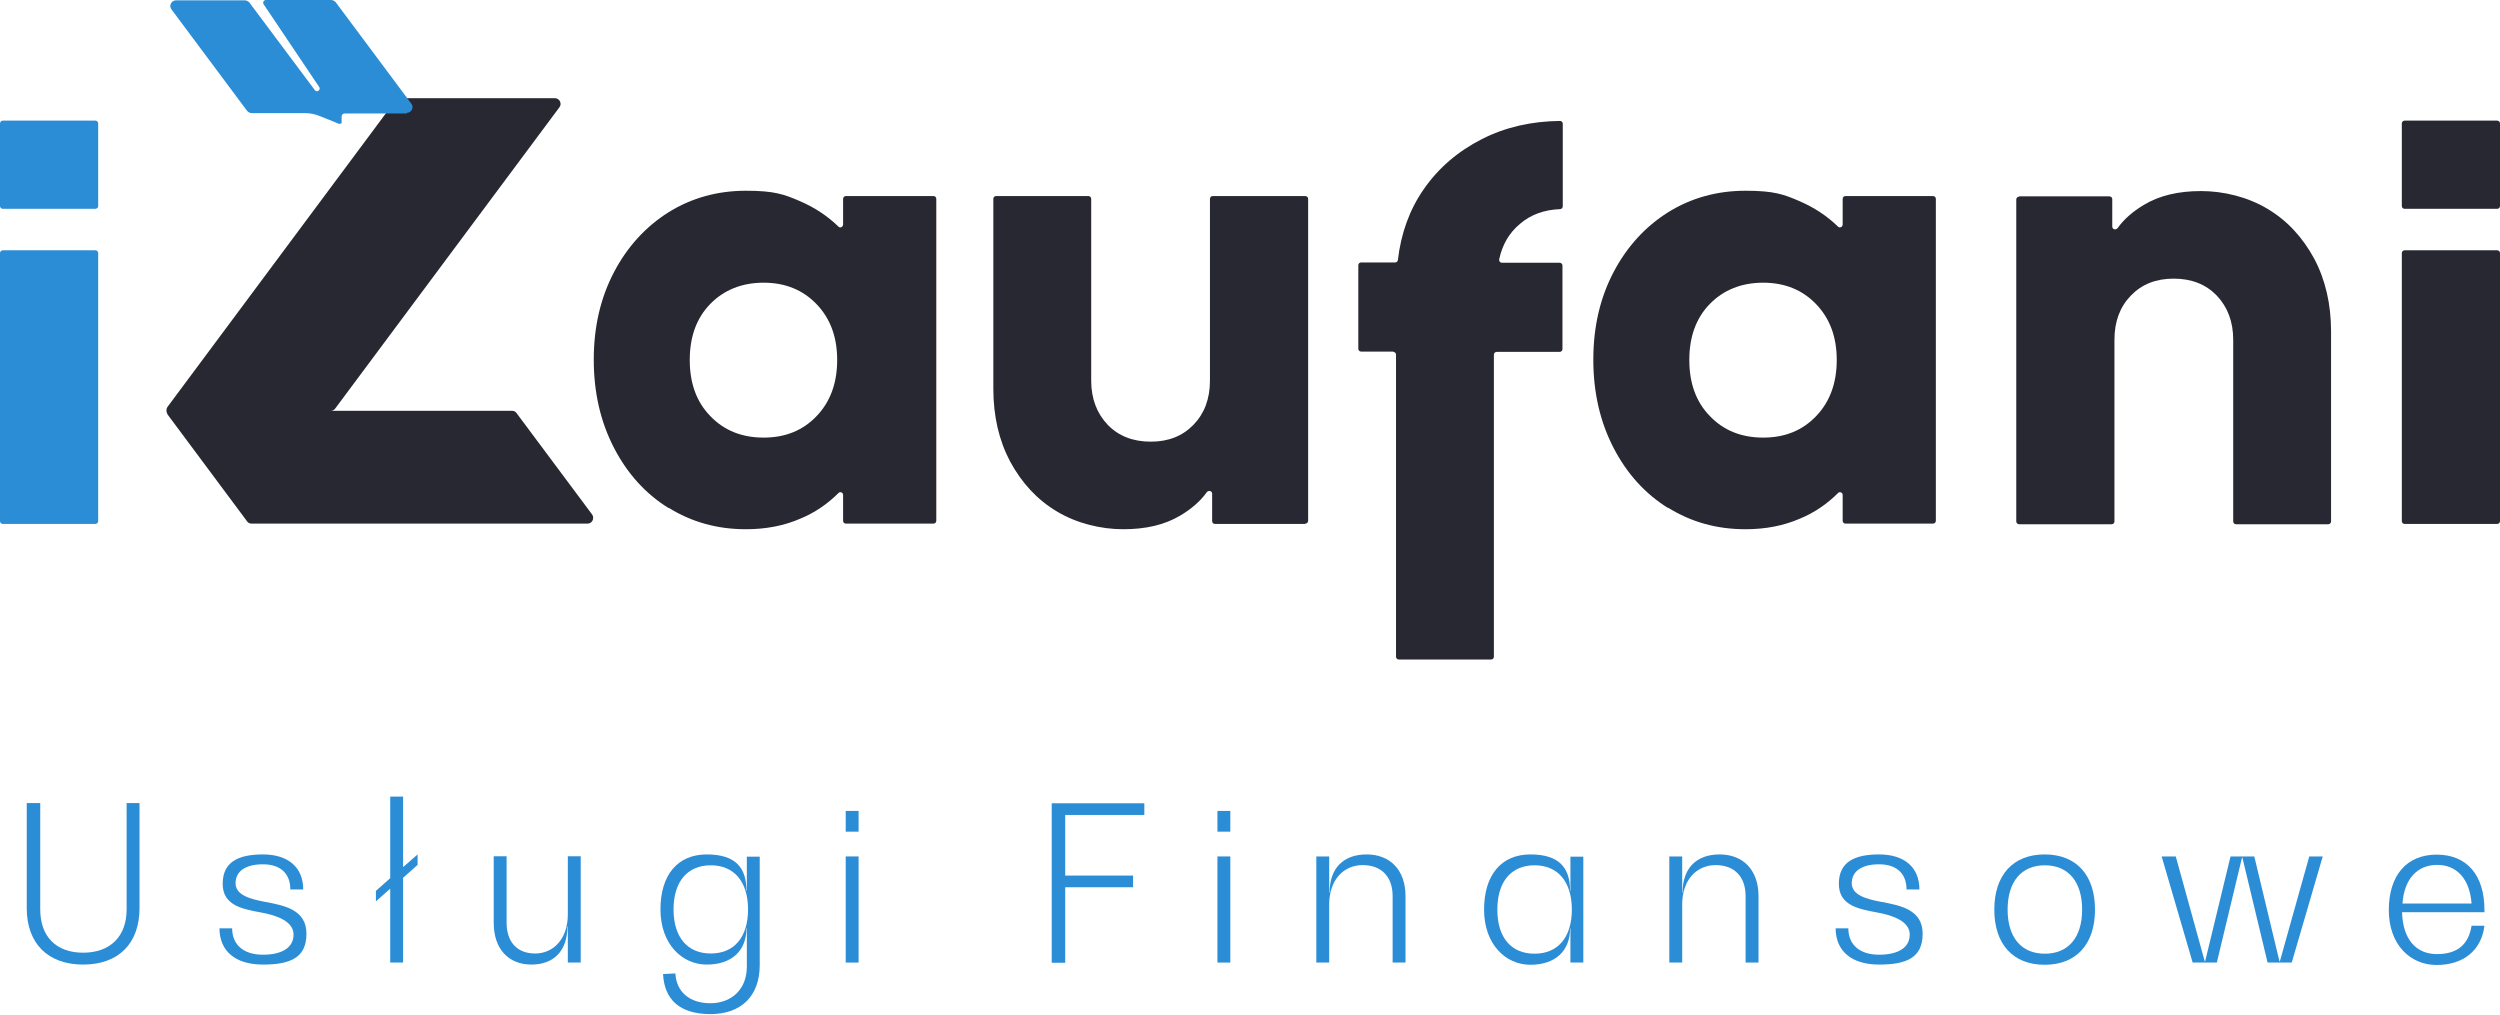 <?xml version="1.0" encoding="utf-8"?>
<svg xmlns="http://www.w3.org/2000/svg" viewBox="556.8 358 802.1 325.61" width="802.1px" height="325.61px" preserveAspectRatio="none"><defs><style>
      .st0 {
        fill: #2b8dd6;
      }

      .st1 {
        fill: #282832;
      }

      .st2 {
        fill: #fff5ec;
      }
    </style></defs><g id="object-0" transform="matrix(1, 0, 0, 1, 2.842170943040401e-14, 0)"><g><path class="st0" d="M557.7,396.7h29.7c.5,0,.9.4.9.9v26.5c0,.5-.4.9-.9.9h-29.7c-.5,0-.9-.4-.9-.9v-26.5c0-.5.4-.9.9-.9ZM557.7,438.3h29.7c.5,0,.9.4.9.9v86c0,.5-.4.9-.9.9h-29.7c-.5,0-.9-.4-.9-.9v-86c0-.5.4-.9.9-.9Z"/><path class="st2" d="M771.3,521c-7.4-4.6-13.2-11-17.5-19.3-4.3-8.3-6.5-17.7-6.5-28.3s2.2-19.9,6.5-28.1c4.3-8.2,10.2-14.6,17.5-19.2,7.4-4.6,15.7-6.9,24.8-6.9s12.2,1.1,17.5,3.4c4.6,2,8.7,4.7,12.2,8.1.6.6,1.5.1,1.5-.7v-8.2c0-.5.4-.9.9-.9h28.1c.5,0,.9.4.9.9v103.3c0,.5-.4.9-.9.9h-28.1c-.5,0-.9-.4-.9-.9v-8.3c0-.8-1-1.2-1.5-.6-3.5,3.5-7.6,6.3-12.2,8.2-5.3,2.3-11.1,3.4-17.5,3.4-9.2,0-17.4-2.3-24.8-6.9ZM784.7,491.5c4.4,4.6,10.1,6.9,17.1,6.9s12.6-2.3,17-6.9c4.4-4.6,6.6-10.6,6.6-18s-2.2-13.3-6.6-17.9c-4.4-4.6-10.1-6.9-17-6.9s-12.7,2.3-17.1,6.8c-4.4,4.5-6.6,10.5-6.6,18s2.2,13.5,6.6,18Z" style="fill: rgb(40, 40, 50);"/><path class="st2" d="M975.5,526.1h-28.9c-.5,0-.9-.4-.9-.9v-8.8c0-.9-1.1-1.2-1.7-.5-2,2.8-4.8,5.3-8.5,7.5-5,3-11.1,4.4-18.3,4.4s-15-1.9-21.3-5.7c-6.4-3.8-11.3-9.2-15-16-3.6-6.8-5.4-14.6-5.4-23.4v-60.9c0-.5.4-.9.9-.9h29.6c.5,0,.9.4.9.9v58.3c0,5.8,1.8,10.5,5.3,14.2,3.5,3.6,8.1,5.4,13.8,5.4s10.2-1.8,13.7-5.4c3.5-3.6,5.3-8.3,5.3-14.2v-58.3c0-.5.4-.9.9-.9h29.7c.5,0,.9.4.9.9v103.3c0,.5-.4.9-.9.9Z" style="fill: rgb(40, 40, 50);"/><path class="st2" d="M1004,470.8h-10.5c-.5,0-.9-.4-.9-.9v-26.8c0-.5.4-.9.9-.9h10.9c.5,0,.8-.3.9-.8,1-8.5,3.7-16.1,8.3-22.7,4.7-6.8,11-12.2,18.7-16.1,7.5-3.8,15.8-5.7,25-5.8.5,0,.9.4.9.9v26.5c0,.5-.4.9-.9.9-5,.2-9.3,1.7-12.8,4.7-3.5,2.9-5.7,6.7-6.7,11.4-.1.6.3,1.1.9,1.1h18.5c.5,0,.9.4.9.9v26.8c0,.5-.4.9-.9.9h-20.2c-.5,0-.9.4-.9.9v96.9c0,.5-.4.9-.9.9h-29.6c-.5,0-.9-.4-.9-.9v-96.9c0-.5-.4-.9-.9-.9Z" style="fill: rgb(40, 40, 50);"/><path class="st2" d="M1092,521c-7.4-4.6-13.2-11-17.5-19.3-4.3-8.3-6.5-17.7-6.5-28.3s2.2-19.9,6.5-28.1c4.3-8.2,10.2-14.6,17.5-19.2,7.4-4.6,15.7-6.9,24.8-6.9s12.2,1.1,17.5,3.4c4.6,2,8.7,4.7,12.2,8.1.6.6,1.5.1,1.5-.7v-8.2c0-.5.4-.9.9-.9h28.1c.5,0,.9.4.9.9v103.3c0,.5-.4.9-.9.9h-28.1c-.5,0-.9-.4-.9-.9v-8.3c0-.8-1-1.2-1.5-.6-3.5,3.5-7.6,6.3-12.2,8.2-5.3,2.3-11.1,3.4-17.5,3.4-9.2,0-17.4-2.3-24.8-6.9ZM1105.4,491.5c4.4,4.6,10.1,6.9,17.1,6.9s12.6-2.3,17-6.9c4.4-4.6,6.6-10.6,6.6-18s-2.2-13.3-6.6-17.9c-4.4-4.6-10.1-6.9-17-6.9s-12.7,2.3-17.1,6.8c-4.4,4.5-6.6,10.5-6.6,18s2.2,13.5,6.6,18Z" style="fill: rgb(40, 40, 50);"/><path class="st2" d="M1204.7,421h28.9c.5,0,.9.4.9.9v8.8c0,.9,1.1,1.2,1.7.5,2-2.8,4.8-5.3,8.5-7.5,5-3,11.1-4.4,18.3-4.4s15,1.9,21.3,5.7c6.4,3.8,11.3,9.2,15,16,3.6,6.8,5.4,14.6,5.4,23.4v60.9c0,.5-.4.9-.9.9h-29.6c-.5,0-.9-.4-.9-.9v-58.3c0-5.8-1.8-10.5-5.3-14.2-3.5-3.6-8.1-5.4-13.8-5.4s-10.2,1.8-13.7,5.4c-3.5,3.6-5.3,8.3-5.3,14.2v58.3c0,.5-.4.9-.9.9h-29.7c-.5,0-.9-.4-.9-.9v-103.3c0-.5.4-.9.9-.9Z" style="fill: rgb(40, 40, 50);"/><path class="st2" d="M1328.3,396.7h29.7c.5,0,.9.4.9.9v26.5c0,.5-.4.9-.9.9h-29.7c-.5,0-.9-.4-.9-.9v-26.5c0-.5.4-.9.9-.9ZM1328.3,438.3h29.7c.5,0,.9.4.9.9v86c0,.5-.4.9-.9.9h-29.7c-.5,0-.9-.4-.9-.9v-86c0-.5.4-.9.9-.9Z" style="fill: rgb(40, 40, 50);"/><path class="st2" d="M610.5,490.9l25.6,34.4c.3.5.9.7,1.5.7h107.7c1.5,0,2.3-1.7,1.5-2.9l-24.3-32.6c-.3-.5-.9-.7-1.5-.7h-58.1c.6,0,1.2-.3,1.5-.8l71.9-96.6c.9-1.2,0-2.9-1.5-2.9h-49.6c-.6,0-1.1.3-1.5.7l-73.2,98.4c-.4.6-.4,1.6,0,2.2Z" style="paint-order: fill; fill: rgb(40, 40, 50);"/><path class="st0" d="M687.3,394.4h-19.9c-.6,0-1,.5-1,1v1.6c.2.5-.4.9-.9.7l-6.2-2.5c-1.5-.6-3-.9-4.6-.9h-17.1c-.6,0-1.1-.3-1.5-.7l-24.3-32.6c-.9-1.2,0-2.9,1.5-2.9h22c.6,0,1.1.3,1.5.7l21,28.1c.3.4.8.5,1.2.2.4-.3.5-.8.2-1.2h0s-17.8-26.5-17.8-26.5c-.4-.6,0-1.4.7-1.4h20.9c.6,0,1.1.3,1.5.7l24.3,32.6c.9,1.2,0,2.9-1.5,2.9Z"/></g><g transform="matrix(0.665, 0, 0, 0.665, 332.831, 205.414)"><path class="st0" d="M 397.888 616.909 L 404.107 616.909 L 404.107 667.623 C 404.107 684.723 393.905 694.826 376.902 694.826 C 359.901 694.826 349.7 684.625 349.7 667.623 L 349.7 616.909 L 356.21 616.909 L 356.21 668.207 C 356.21 681.322 363.885 689.094 376.902 689.094 C 389.922 689.094 397.888 681.322 397.888 668.207 L 397.888 616.909 Z"/><path class="st0" d="M 442.676 677.338 L 448.797 677.338 C 448.797 685.305 454.335 690.065 463.661 690.065 C 472.988 690.065 478.428 686.568 478.428 680.35 C 478.428 674.133 470.753 671.121 462.592 669.663 C 453.654 668.012 444.23 666.263 444.23 655.867 C 444.23 645.473 451.516 641.683 463.661 641.683 C 475.804 641.683 483.091 647.901 483.091 658.588 L 476.874 658.588 C 476.874 650.913 472.113 646.444 463.661 646.444 C 455.209 646.444 450.449 649.844 450.449 655.576 C 450.449 661.308 457.444 663.251 464.924 664.611 C 474.154 666.36 484.646 668.4 484.646 679.962 C 484.646 691.523 476.874 694.826 463.661 694.826 C 450.449 694.826 442.676 688.414 442.676 677.241 L 442.676 677.338 Z"/><path class="st0" d="M 538.275 646.735 L 531.28 652.952 L 531.28 693.854 L 525.062 693.854 L 525.062 658.199 L 518.164 664.321 L 518.164 659.267 L 525.062 653.147 L 525.062 613.8 L 531.28 613.8 L 531.28 647.804 L 538.275 641.683 L 538.275 646.735 Z"/><path class="st0" d="M 616.97 642.654 L 616.97 693.854 L 610.752 693.854 L 610.752 676.464 L 610.558 676.464 C 610.558 688.025 604.145 694.826 593.166 694.826 C 582.188 694.826 574.999 687.345 574.999 674.715 L 574.999 642.557 L 581.216 642.557 L 581.216 674.619 C 581.216 683.946 586.269 689.483 595.013 689.483 C 603.757 689.483 610.752 682.488 610.752 670.635 L 610.752 642.557 L 616.97 642.557 L 616.97 642.654 Z"/><path class="st0" d="M 703.339 642.654 L 703.339 695.117 C 703.339 709.885 694.498 718.725 679.536 718.725 C 664.574 718.725 657.287 711.537 656.705 699.392 L 662.632 699.1 C 663.117 708.039 669.529 713.479 679.536 713.479 C 689.543 713.479 697.121 706.97 697.121 695.798 L 697.121 677.338 L 696.926 677.338 C 696.926 688.22 689.737 694.826 677.787 694.826 C 665.837 694.826 655.442 684.916 655.442 668.207 C 655.442 651.496 663.797 641.683 677.787 641.683 C 691.777 641.683 696.926 648.192 696.926 659.171 L 697.121 659.171 L 697.121 642.751 L 703.339 642.751 L 703.339 642.654 Z M 697.703 668.207 C 697.703 654.993 691.097 646.929 679.731 646.929 C 668.363 646.929 661.758 654.897 661.758 668.207 C 661.758 681.516 668.363 689.483 679.731 689.483 C 691.097 689.483 697.703 681.516 697.703 668.207 Z"/><path class="st0" d="M 744.823 620.698 L 751.041 620.698 L 751.041 630.704 L 744.823 630.704 L 744.823 620.698 Z M 744.823 642.654 L 751.041 642.654 L 751.041 693.854 L 744.823 693.854 L 744.823 642.654 Z"/><path class="st0" d="M 850.721 622.544 L 850.721 651.884 L 883.461 651.884 L 883.461 657.519 L 850.721 657.519 L 850.721 693.952 L 844.211 693.952 L 844.211 617.007 L 888.901 617.007 L 888.901 622.641 L 850.721 622.641 L 850.721 622.544 Z"/><path class="st0" d="M 924.169 620.698 L 930.386 620.698 L 930.386 630.704 L 924.169 630.704 L 924.169 620.698 Z M 924.169 642.654 L 930.386 642.654 L 930.386 693.854 L 924.169 693.854 L 924.169 642.654 Z"/><path class="st0" d="M 1014.91 661.697 L 1014.91 693.854 L 1008.69 693.854 L 1008.69 661.794 C 1008.69 652.37 1003.25 646.833 994.216 646.833 C 985.18 646.833 978.088 653.827 978.088 665.777 L 978.088 693.854 L 971.871 693.854 L 971.871 642.654 L 978.088 642.654 L 978.088 660.045 L 978.283 660.045 C 978.283 648.387 984.888 641.683 996.162 641.683 C 1007.43 641.683 1014.91 649.164 1014.91 661.794 L 1014.91 661.697 Z"/><path class="st0" d="M 1100.69 642.654 L 1100.69 693.854 L 1094.47 693.854 L 1094.47 677.436 L 1094.29 677.436 C 1094.29 688.316 1087.09 694.924 1075.15 694.924 C 1063.19 694.924 1052.81 685.013 1052.81 668.303 C 1052.81 651.592 1061.15 641.683 1075.15 641.683 C 1089.13 641.683 1094.29 648.192 1094.29 659.171 L 1094.47 659.171 L 1094.47 642.751 L 1100.69 642.751 L 1100.69 642.654 Z M 1095.16 668.303 C 1095.16 654.993 1088.55 646.929 1077.18 646.929 C 1065.82 646.929 1059.21 654.897 1059.21 668.303 C 1059.21 681.711 1065.82 689.58 1077.18 689.58 C 1088.55 689.58 1095.16 681.516 1095.16 668.303 Z"/><path class="st0" d="M 1185.22 661.697 L 1185.22 693.854 L 1178.99 693.854 L 1178.99 661.794 C 1178.99 652.37 1173.56 646.833 1164.53 646.833 C 1155.48 646.833 1148.4 653.827 1148.4 665.777 L 1148.4 693.854 L 1142.18 693.854 L 1142.18 642.654 L 1148.4 642.654 L 1148.4 660.045 L 1148.59 660.045 C 1148.59 648.387 1155.19 641.683 1166.47 641.683 C 1177.74 641.683 1185.22 649.164 1185.22 661.794 L 1185.22 661.697 Z"/><path class="st0" d="M 1222.43 677.338 L 1228.55 677.338 C 1228.55 685.305 1234.08 690.065 1243.41 690.065 C 1252.74 690.065 1258.18 686.568 1258.18 680.35 C 1258.18 674.133 1250.51 671.121 1242.34 669.663 C 1233.41 668.012 1223.98 666.263 1223.98 655.867 C 1223.98 645.473 1231.28 641.683 1243.41 641.683 C 1255.56 641.683 1262.85 647.901 1262.85 658.588 L 1256.63 658.588 C 1256.63 650.913 1251.86 646.444 1243.41 646.444 C 1234.96 646.444 1230.2 649.844 1230.2 655.576 C 1230.2 661.308 1237.2 663.251 1244.68 664.611 C 1253.91 666.36 1264.41 668.4 1264.41 679.962 C 1264.41 691.523 1256.63 694.826 1243.41 694.826 C 1230.2 694.826 1222.43 688.414 1222.43 677.241 L 1222.43 677.338 Z"/><path class="st0" d="M 1298.98 668.303 C 1298.98 651.592 1308.03 641.683 1323.28 641.683 C 1338.53 641.683 1347.56 651.592 1347.56 668.303 C 1347.56 685.013 1338.53 694.924 1323.28 694.924 C 1308.03 694.924 1298.98 685.013 1298.98 668.303 Z M 1341.35 668.303 C 1341.35 654.897 1334.74 646.929 1323.37 646.929 C 1312 646.929 1305.4 654.897 1305.4 668.303 C 1305.4 681.711 1312 689.58 1323.37 689.58 C 1334.74 689.58 1341.35 681.711 1341.35 668.303 Z"/><path class="st0" d="M 1457.44 642.654 L 1442.48 693.854 L 1430.82 693.854 L 1418.68 643.238 L 1418.48 643.238 L 1406.34 693.854 L 1394.68 693.854 L 1379.72 642.654 L 1386.53 642.654 L 1400.51 693.272 L 1400.7 693.272 L 1412.95 642.654 L 1424.41 642.654 L 1436.56 693.272 L 1436.75 693.272 L 1450.94 642.654 L 1457.44 642.654 Z"/><path class="st0" d="M 1535.56 669.566 L 1495.72 669.566 C 1496.02 682.294 1502.23 689.774 1512.53 689.774 C 1522.83 689.774 1527.88 684.723 1529.24 676.076 L 1535.46 676.076 C 1533.99 687.928 1525.35 695.021 1512.43 695.021 C 1499.52 695.021 1489.31 685.111 1489.31 668.497 C 1489.31 651.884 1497.86 641.779 1512.43 641.779 C 1527.01 641.779 1535.46 651.69 1535.46 668.497 L 1535.46 669.663 L 1535.56 669.566 Z M 1495.82 665.388 L 1529.24 665.388 C 1528.36 653.633 1522.24 646.735 1512.63 646.735 C 1503 646.735 1496.69 653.633 1495.92 665.388 L 1495.82 665.388 Z"/></g></g></svg>